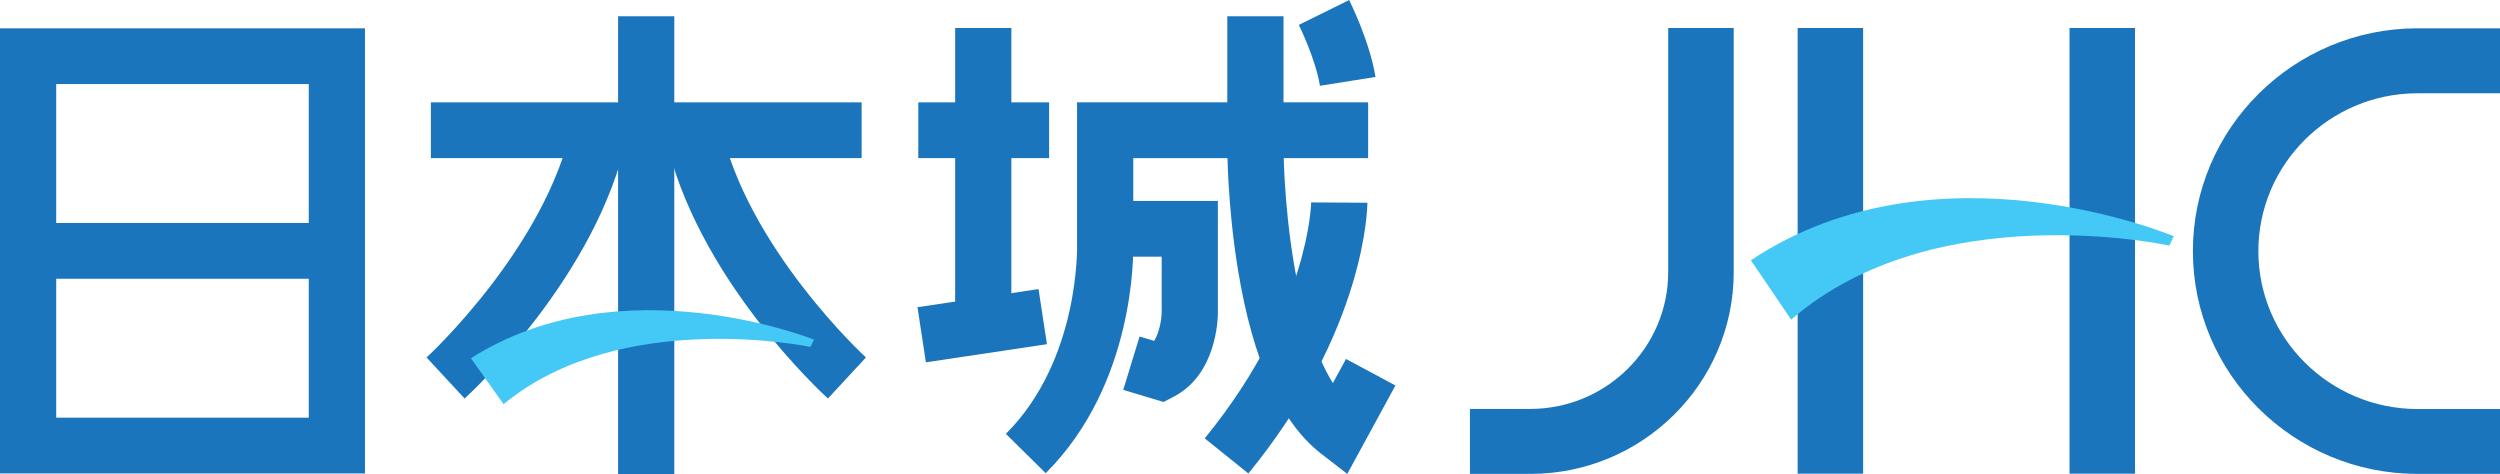 <?xml version="1.0" encoding="UTF-8"?><svg id="a" xmlns="http://www.w3.org/2000/svg" viewBox="0 0 499 94.61"><defs><style>.b{fill:#44c8f5;}.c{fill:#1b75bc;}</style></defs><path class="c" d="M72.85,94.5H0V5.65H72.85V94.5Zm-61.63-11.13H61.63V16.78H11.22V83.37Z"/><path class="c" d="M67.53,44.51H4.9v11.13h62.64v-11.13Z"/><path class="c" d="M171.99,20.43H86v11.13h85.98v-11.13Z"/><path class="c" d="M134.59,3.24h-11.22V94.61h11.22V3.24Z"/><path class="c" d="M92.74,79.55l-7.59-8.2,3.79,4.1-3.8-4.1c.24-.21,23.85-21.99,29.07-46.59l10.98,2.29c-5.96,28.14-31.38,51.52-32.46,52.5Z"/><path class="c" d="M165.26,79.55c-1.08-.98-26.5-24.36-32.47-52.5l10.98-2.29c5.22,24.61,28.84,46.38,29.07,46.59l-7.59,8.2Z"/><path class="c" d="M209.4,20.43h-26.11v11.13h26.11v-11.13Z"/><path class="c" d="M207.29,57.7l-24.16,3.62,1.68,11,24.16-3.62-1.68-11Z"/><path class="c" d="M201.87,5.59h-11.22v60.11h11.22V5.59Z"/><path class="c" d="M208.73,94.45l-7.96-7.85c14.85-14.82,14.22-37.68,14.21-37.92V20.43h58.1v11.13h-46.88v16.85c.06,2.2,.37,28.24-17.48,46.04Z"/><path class="c" d="M268.91,94.59l-5.23-4.05c-8.02-6.21-13.59-18.52-16.57-36.62-2.11-12.86-2.14-23.96-2.14-24.43V3.24h11.22V29.49c0,.1,.03,10.78,2.02,22.78,1.73,10.42,4.44,18.72,7.83,24.2l2.62-4.82,9.87,5.29-9.62,17.66Z"/><path class="c" d="M232.25,80.24l-8.05-2.42,3.26-10.65,2.91,.87c1.07-1.69,1.48-4.35,1.5-5.65v-11.16h-7.29v-11.13h18.51v22.32c0,1.25-.25,12.3-8.8,16.75l-2.04,1.06Z"/><path class="c" d="M249.18,94.51l-8.72-7.01c10.84-13.26,16.03-25.36,18.49-33.17,2.66-8.47,2.76-13.88,2.76-13.93l11.22,.07c0,1.02-.37,25.42-23.76,54.05Z"/><path class="c" d="M263.46,17.12c-.88-5.43-4.19-12.09-4.22-12.15l10.05-4.96c.16,.33,4.1,8.22,5.26,15.35l-11.08,1.76Z"/><path class="b" d="M94,71.5c30.09-19.13,68.48-3.71,68.48-3.71l-.72,1.45s-37.85-7.91-61.24,11.43l-6.52-9.16Z"/><path class="c" d="M305.44,94.59h-12.04v-12.97h12.04c15.18,0,27.53-12.25,27.53-27.3V5.59h13.08V54.32c0,22.2-18.21,40.27-40.61,40.27Z"/><path class="c" d="M499,94.59h-16.46c-24.73,0-44.84-19.95-44.84-44.47s20.12-44.47,44.84-44.47h16.46v12.97h-16.46c-17.51,0-31.77,14.13-31.77,31.51s14.25,31.51,31.77,31.51h16.46v12.97Z"/><path class="c" d="M371.88,5.59h-13.07V94.55h13.07V5.59Z"/><path class="c" d="M426.15,5.59h-13.07V94.55h13.07V5.59Z"/><path class="b" d="M349.48,51.96c37.09-24.75,84.4-4.81,84.4-4.81l-.88,1.87s-46.65-10.24-75.48,14.78l-8.04-11.85Z"/></svg>